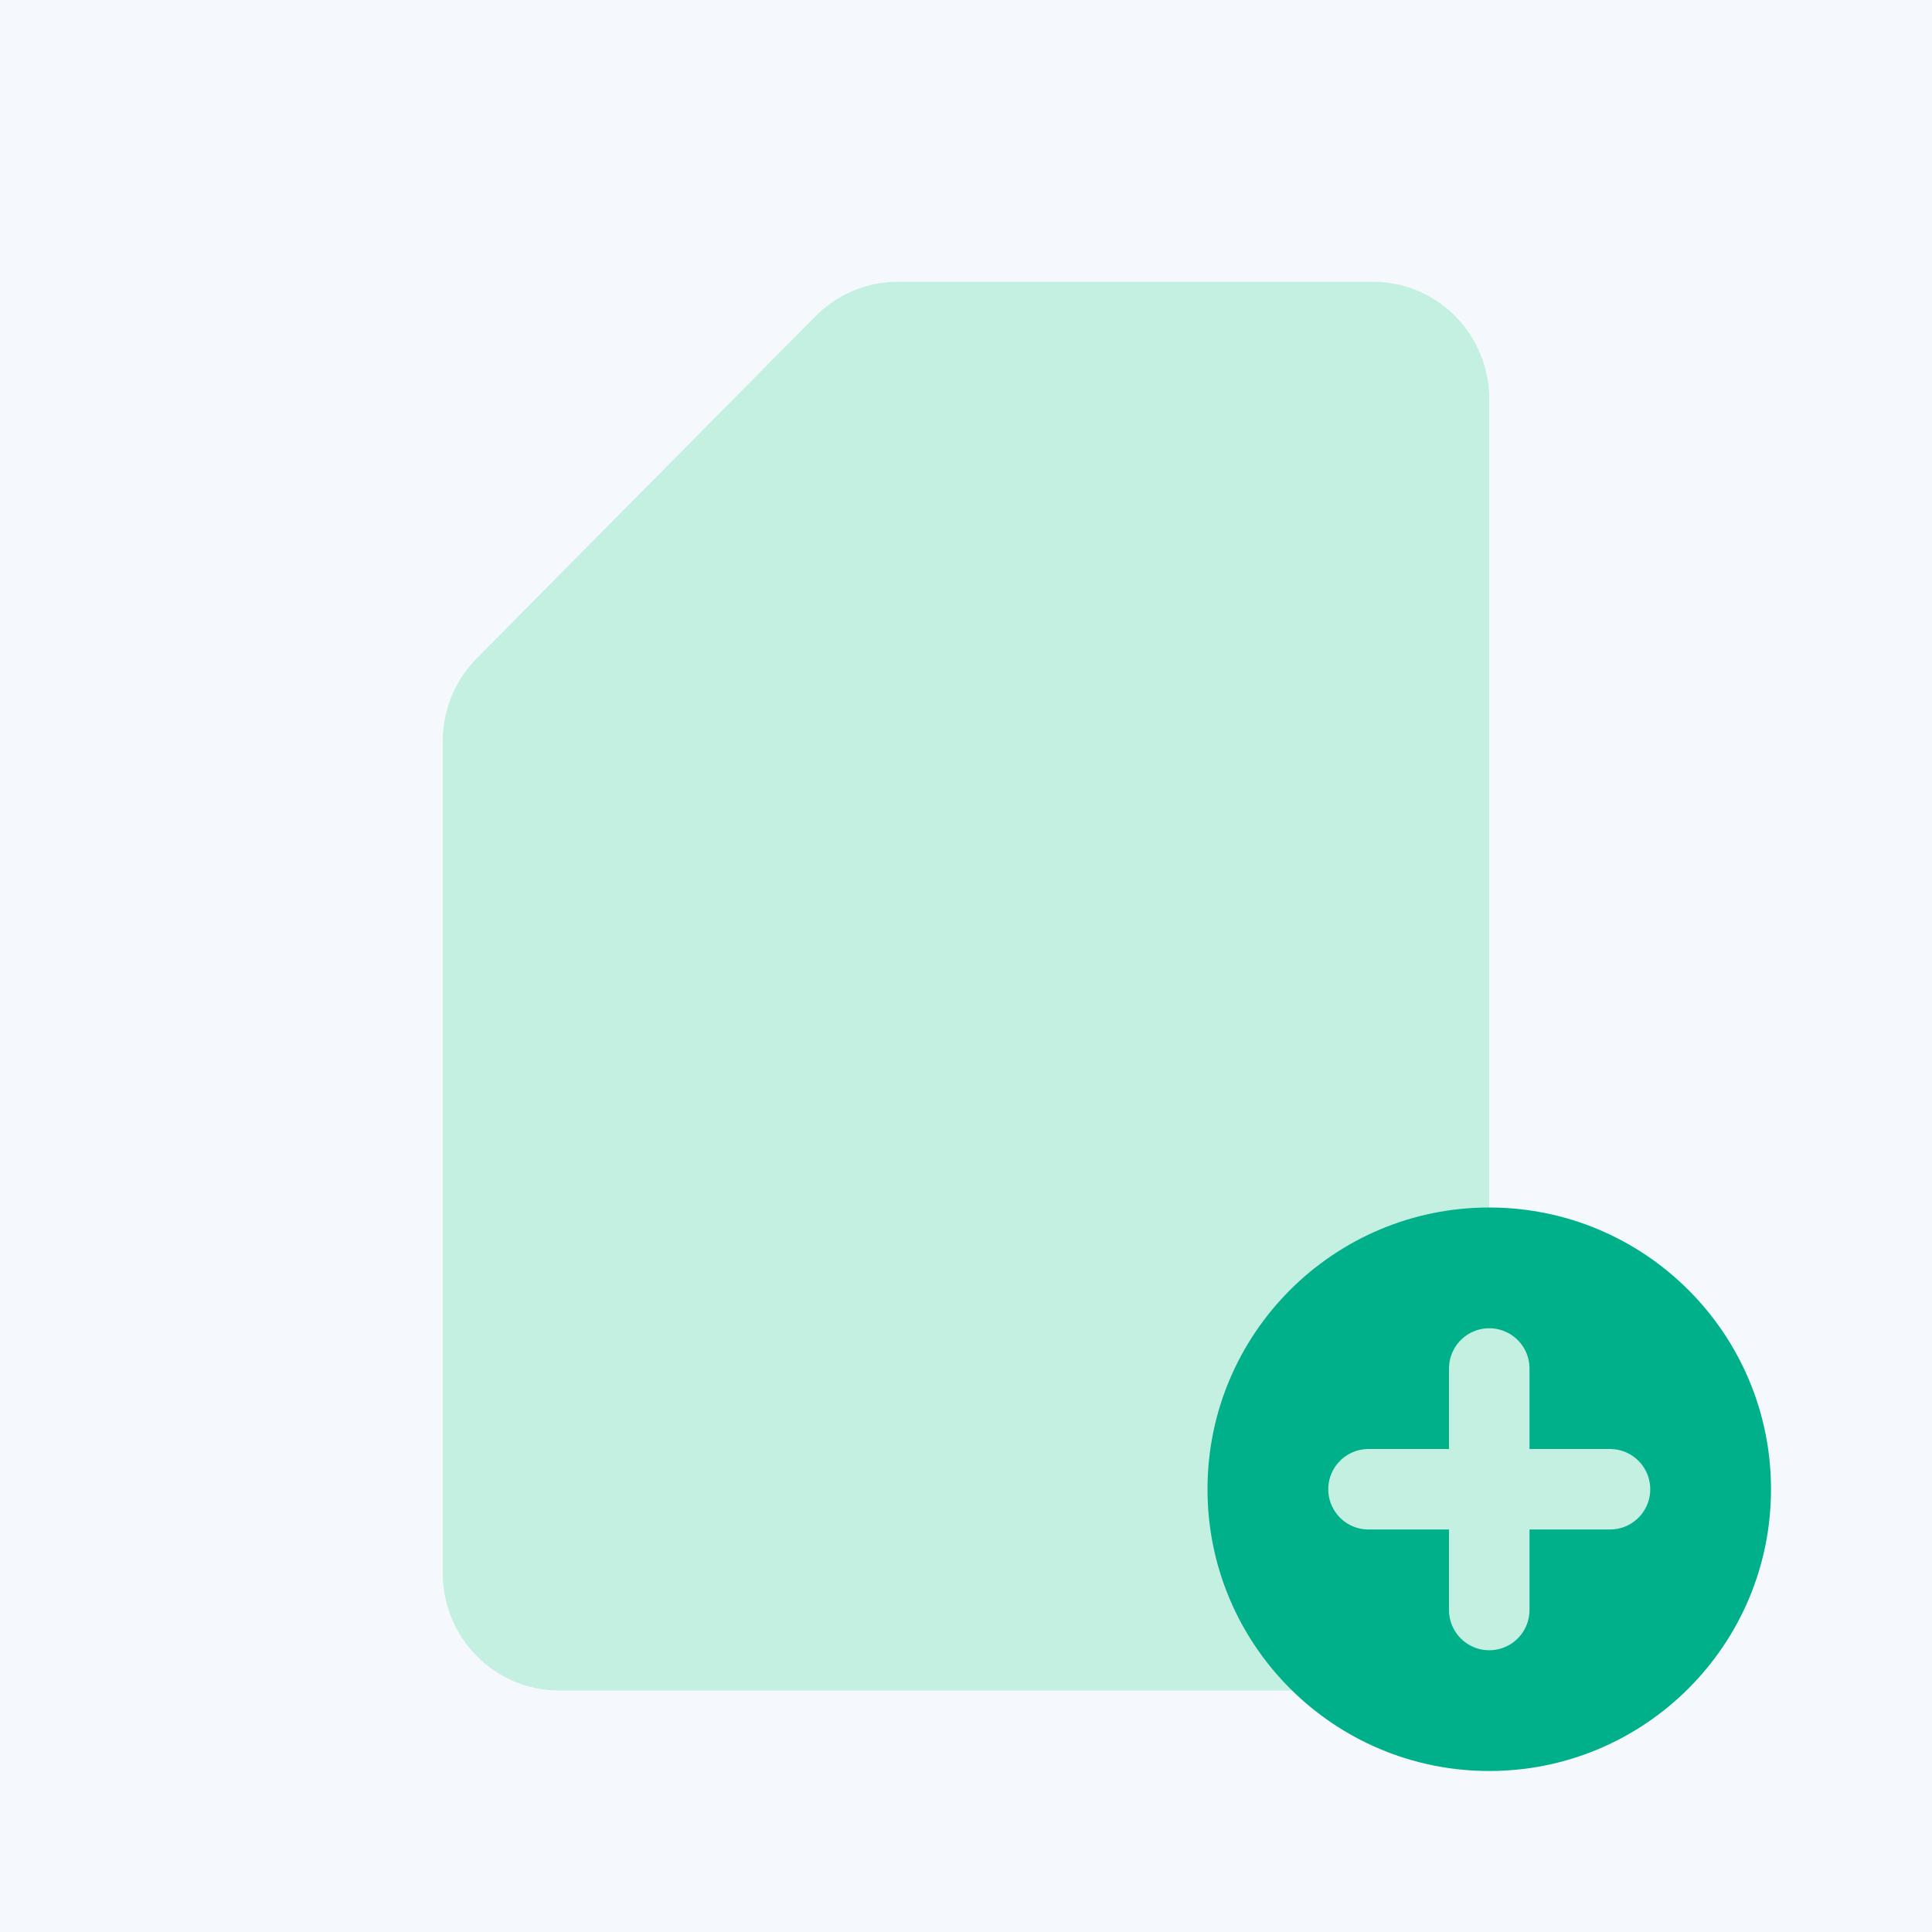 <svg width="48" height="48" viewBox="0 0 48 48" fill="none" xmlns="http://www.w3.org/2000/svg">
<rect width="48" height="48" fill="#F5F8FC"/>
<rect opacity="0.1" x="4" y="4" width="40" height="40" stroke="#F5F8FC" stroke-width="0.5"/>
<path d="M13.889 42H34.111C34.877 42 35.612 41.693 36.154 41.146C36.696 40.599 37 39.857 37 39.083V9.917C37 9.143 36.696 8.401 36.154 7.854C35.612 7.307 34.877 7 34.111 7H22.31C21.929 7 21.551 7.076 21.199 7.223C20.847 7.371 20.528 7.587 20.259 7.86L11.852 16.348C11.582 16.619 11.367 16.942 11.221 17.297C11.075 17.653 11 18.034 11 18.419V39.083C11 39.857 11.304 40.599 11.846 41.146C12.388 41.693 13.123 42 13.889 42Z" fill="#C3F0E0"/>
<circle cx="37" cy="37" r="7" fill="#00B08A"/>
<path d="M34 37H40M37 34V40" stroke="#C3F0E0" stroke-width="2" stroke-linecap="round"/>
</svg>
